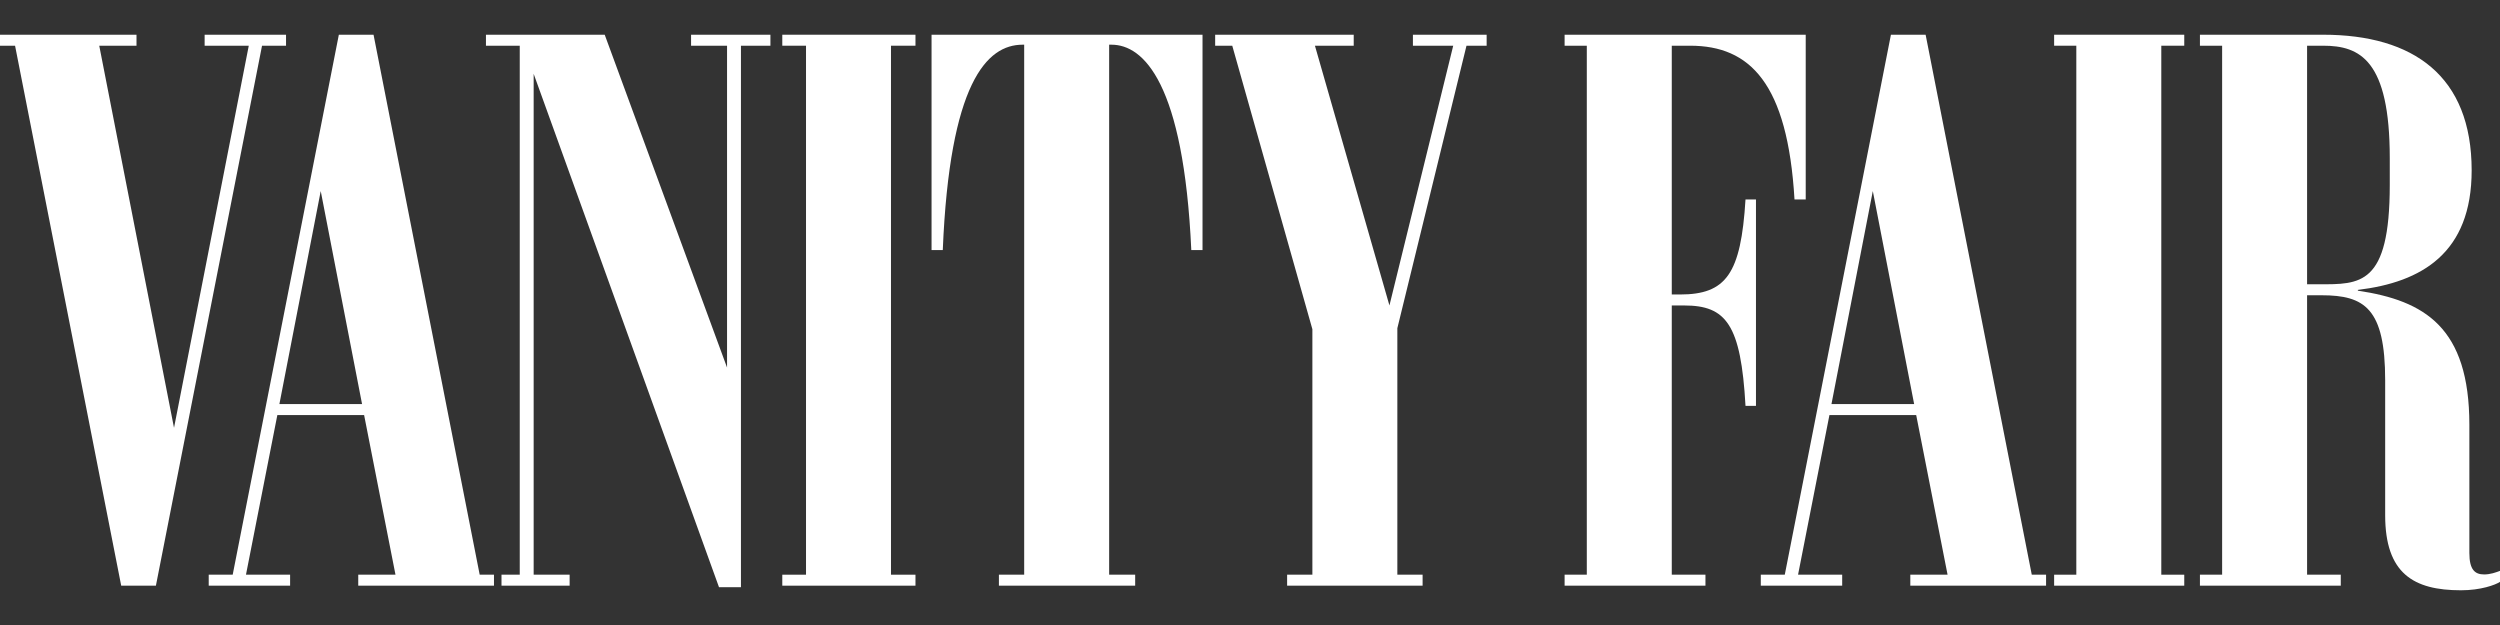 <svg xmlns="http://www.w3.org/2000/svg" width="216" height="54" viewBox="0 0 216 54" fill="none"><rect x="0" y="0" width="216" height="54" fill="#333333" stroke="none"/><path d="M1.301 3.949H0V3H11.794V3.949H8.575L15.035 36.964L21.494 3.949H17.68V3H24.713V3.949H22.64L13.47 50.602H10.472L1.301 3.949Z" fill="white"></path><path d="M24.14 34.912H31.282L27.711 16.507L24.14 34.912ZM18.033 49.654H20.105L29.276 3H32.274L41.445 49.654H42.68V50.602H30.952V49.654H34.17L31.459 35.86H23.963L21.252 49.654H25.065V50.602H18.033V49.654Z" fill="white"></path><path d="M43.33 49.654H44.906V3.949H41.986V3H52.247L62.817 31.756V3.949H59.708V3H66.564V3.949H64.018V50.735H62.122L46.108 6.377V49.654H49.216V50.603H43.33V49.654Z" fill="white"></path><path d="M67.59 50.602V49.654H69.64V3.949H67.59V3H79.097V3.949H76.981V49.654H79.097V50.602H67.59Z" fill="white"></path><path d="M86.306 50.602V49.654H88.489V3.861H88.357C85.248 3.861 82.052 7.171 81.456 21.604H80.486V3H103.898V21.604H102.928C102.267 7.171 98.806 3.861 96.028 3.861H95.83V49.654H98.079V50.602H86.306Z" fill="white"></path><path d="M111.207 50.602V49.654H113.39V28.445L106.467 3.949H104.99V3H116.961V3.949H113.61L120.047 26.393L125.558 3.949H122.076V3H128.446V3.949H126.705L120.731 28.357V49.654H122.913V50.602H111.207Z" fill="white"></path><path d="M135.182 50.602V49.654H137.1V3.949H135.182V3H156.014V17.235H155.045C154.449 7.171 151.187 3.949 146.029 3.949H144.441V25.444H145.146C149.136 25.444 150.415 23.678 150.812 17.235H151.716V35.066H150.812C150.415 28.026 149.136 26.393 145.521 26.393H144.441V49.654H147.351V50.602H135.182Z" fill="white"></path><path d="M158.239 34.912H165.382L161.811 16.507L158.239 34.912ZM152.133 49.654H154.205L163.376 3H166.374L175.545 49.654H176.78V50.602H165.051V49.654H168.27L165.559 35.86H158.063L155.352 49.654H159.165V50.602H152.133V49.654Z" fill="white"></path><path d="M177.477 50.602V49.654H179.394V3.949H177.477V3H188.72V3.949H186.736V49.654H188.72V50.602H177.477Z" fill="white"></path><path d="M199.332 3.949V24.562H200.325C203.896 24.562 206.476 24.716 206.476 15.977V13.66C206.476 5.185 203.896 3.949 200.722 3.949H199.332ZM206.079 44.512V32.86C206.079 26.636 204.293 25.511 200.589 25.511H199.332V49.654H202.243V50.603H190.074V49.654H191.992V3.949H190.074V3H200.722C208.526 3 213.551 6.575 213.551 14.719C213.551 21.869 209.231 24.385 203.72 25.047V25.114C209.496 25.974 213.353 28.291 213.353 36.7V47.778C213.353 49.235 213.839 49.632 214.633 49.632C215.162 49.632 215.647 49.456 216 49.323V50.272C215.603 50.537 214.346 51 212.626 51C208.526 51 206.079 49.544 206.079 44.512Z" fill="white"></path></svg>
